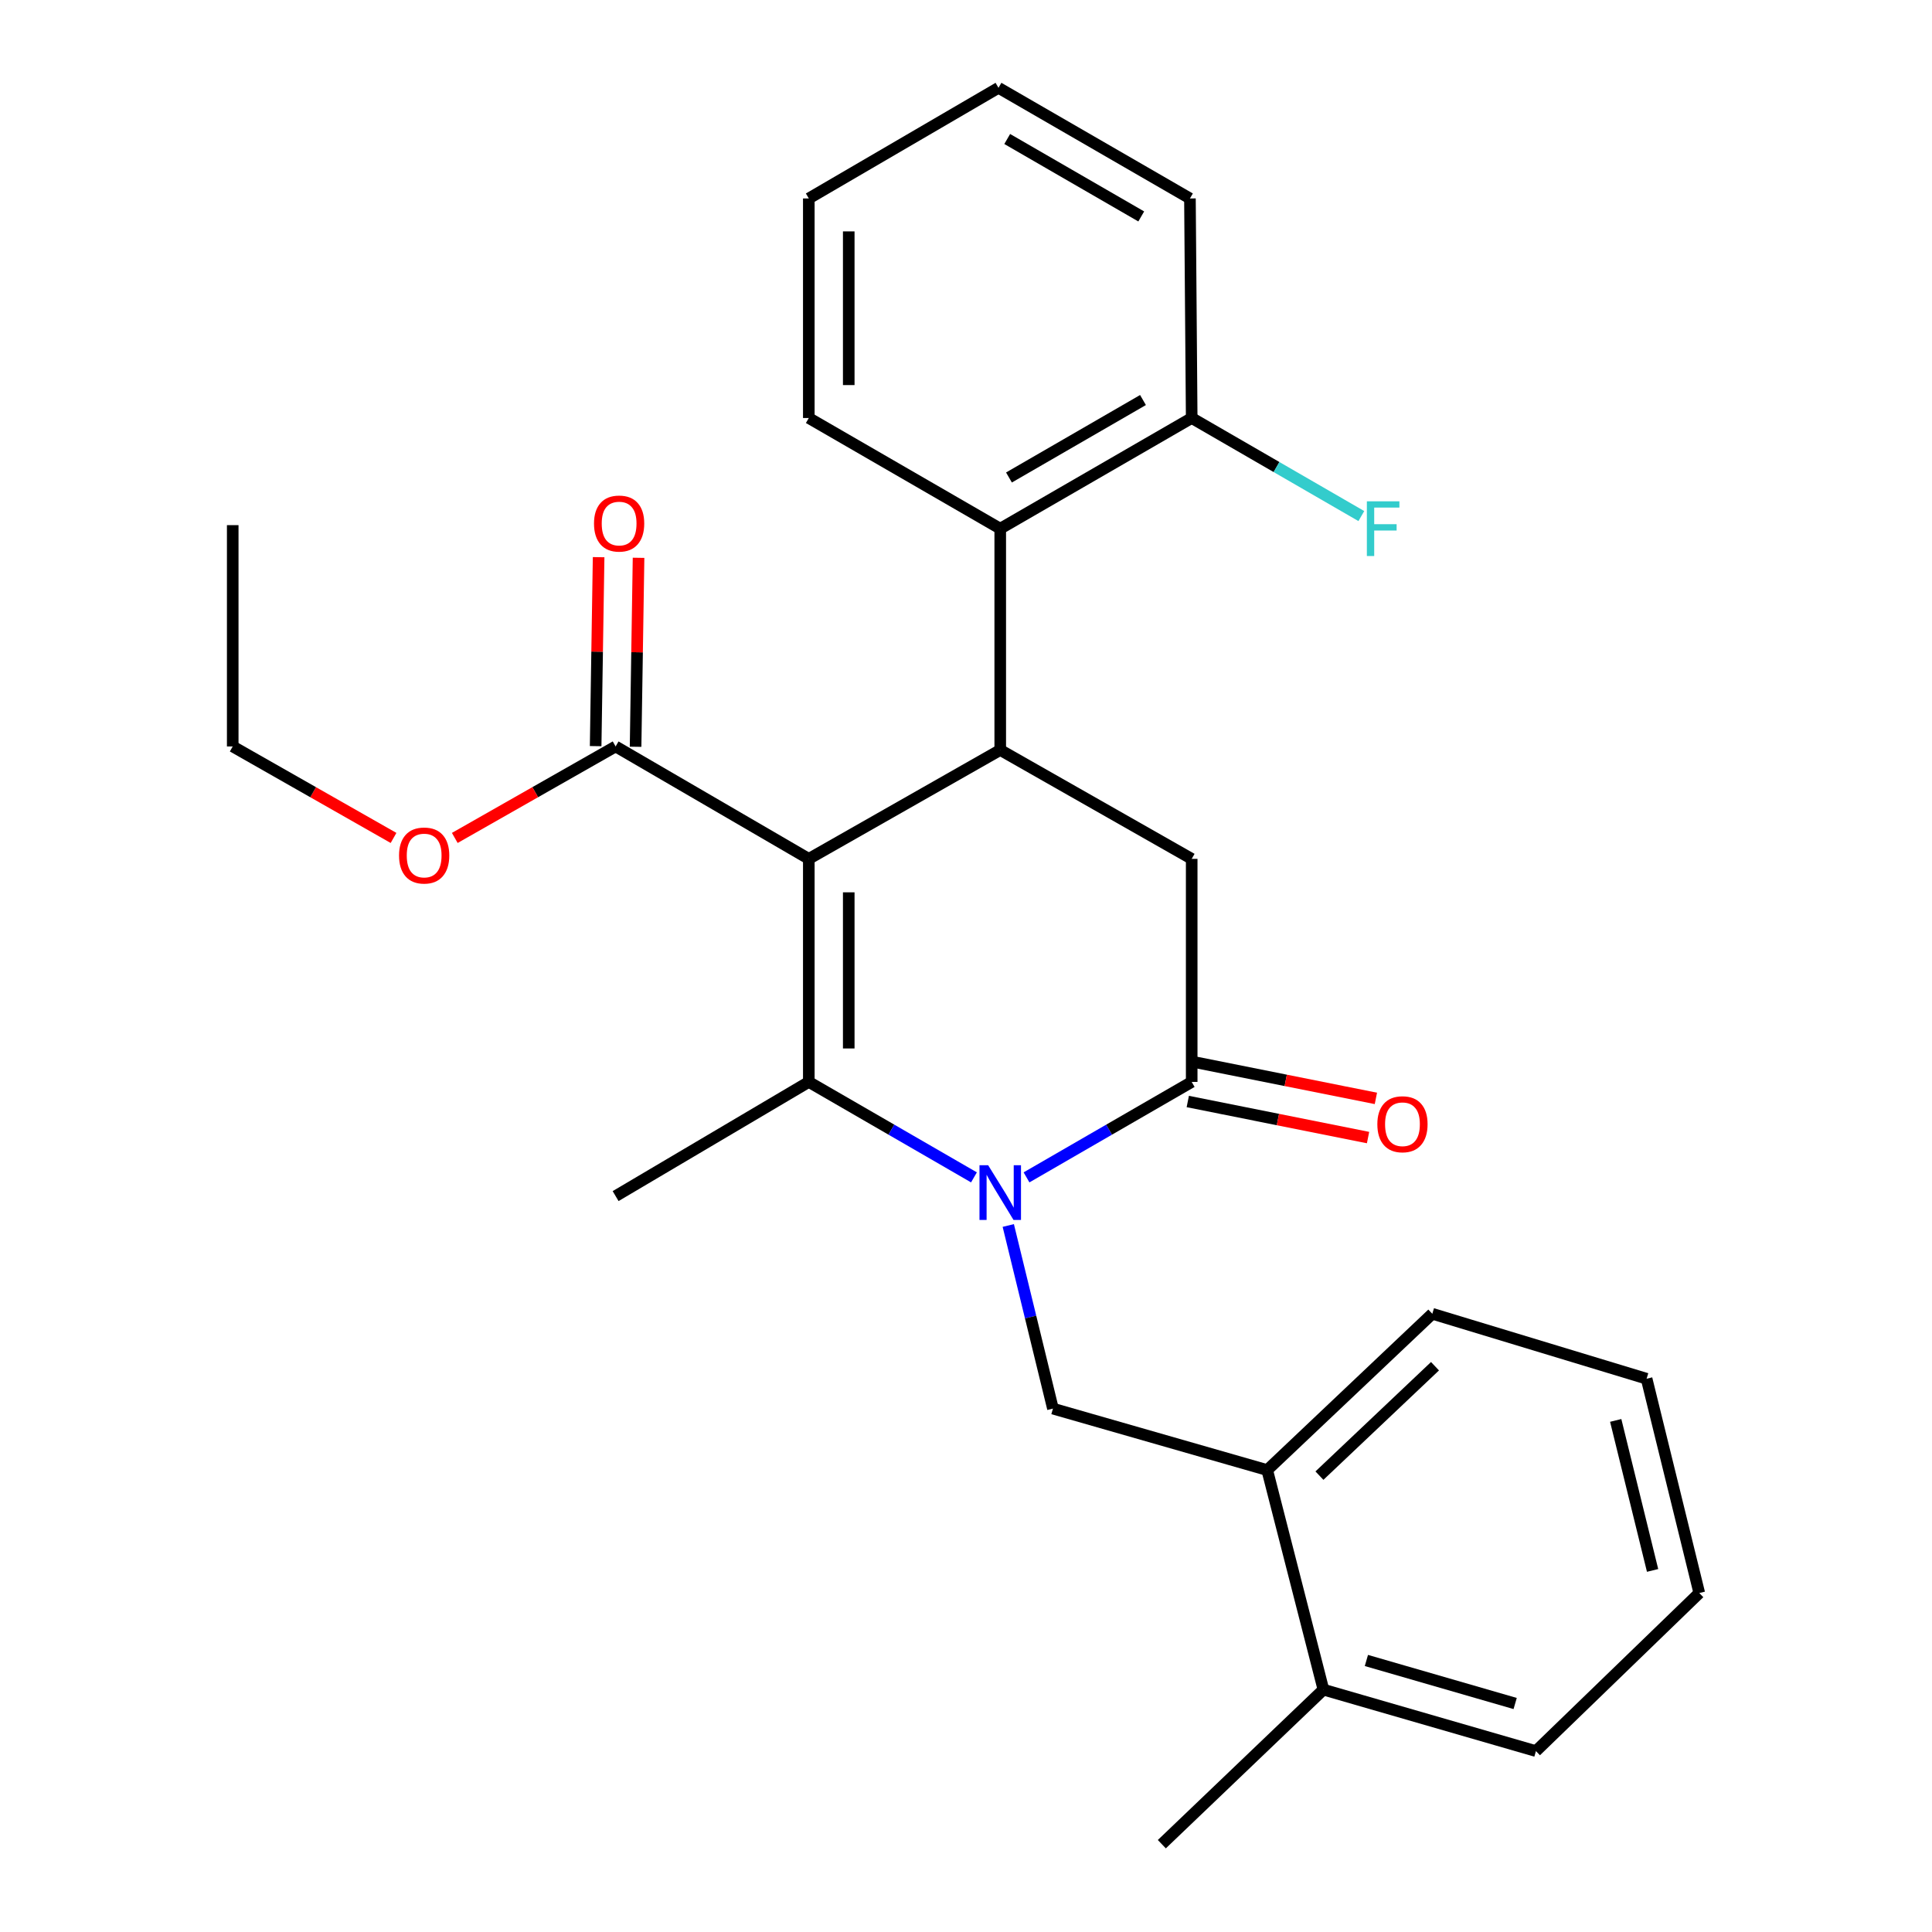 <?xml version='1.0' encoding='iso-8859-1'?>
<svg version='1.1' baseProfile='full'
              xmlns='http://www.w3.org/2000/svg'
                      xmlns:rdkit='http://www.rdkit.org/xml'
                      xmlns:xlink='http://www.w3.org/1999/xlink'
                  xml:space='preserve'
width='1000px' height='1000px' viewBox='0 0 1000 1000'>
<!-- END OF HEADER -->
<rect style='opacity:1.0;fill:#FFFFFF;stroke:none' width='1000' height='1000' x='0' y='0'> </rect>
<path class='bond-0' d='M 418.636,444.547 L 418.636,560.001' style='fill:none;fill-rule:evenodd;stroke:#000000;stroke-width:6px;stroke-linecap:butt;stroke-linejoin:miter;stroke-opacity:1' />
<path class='bond-0' d='M 439.31,461.865 L 439.31,542.683' style='fill:none;fill-rule:evenodd;stroke:#000000;stroke-width:6px;stroke-linecap:butt;stroke-linejoin:miter;stroke-opacity:1' />
<path class='bond-1' d='M 418.636,444.547 L 517.722,388.187' style='fill:none;fill-rule:evenodd;stroke:#000000;stroke-width:6px;stroke-linecap:butt;stroke-linejoin:miter;stroke-opacity:1' />
<path class='bond-2' d='M 418.636,444.547 L 318.641,386.361' style='fill:none;fill-rule:evenodd;stroke:#000000;stroke-width:6px;stroke-linecap:butt;stroke-linejoin:miter;stroke-opacity:1' />
<path class='bond-3' d='M 418.636,560.001 L 461.378,584.705' style='fill:none;fill-rule:evenodd;stroke:#000000;stroke-width:6px;stroke-linecap:butt;stroke-linejoin:miter;stroke-opacity:1' />
<path class='bond-3' d='M 461.378,584.705 L 504.121,609.408' style='fill:none;fill-rule:evenodd;stroke:#0000FF;stroke-width:6px;stroke-linecap:butt;stroke-linejoin:miter;stroke-opacity:1' />
<path class='bond-4' d='M 418.636,560.001 L 318.641,619.095' style='fill:none;fill-rule:evenodd;stroke:#000000;stroke-width:6px;stroke-linecap:butt;stroke-linejoin:miter;stroke-opacity:1' />
<path class='bond-5' d='M 531.324,609.409 L 574.072,584.705' style='fill:none;fill-rule:evenodd;stroke:#0000FF;stroke-width:6px;stroke-linecap:butt;stroke-linejoin:miter;stroke-opacity:1' />
<path class='bond-5' d='M 574.072,584.705 L 616.821,560.001' style='fill:none;fill-rule:evenodd;stroke:#000000;stroke-width:6px;stroke-linecap:butt;stroke-linejoin:miter;stroke-opacity:1' />
<path class='bond-6' d='M 521.879,634.306 L 533.44,681.7' style='fill:none;fill-rule:evenodd;stroke:#0000FF;stroke-width:6px;stroke-linecap:butt;stroke-linejoin:miter;stroke-opacity:1' />
<path class='bond-6' d='M 533.44,681.7 L 545.001,729.093' style='fill:none;fill-rule:evenodd;stroke:#000000;stroke-width:6px;stroke-linecap:butt;stroke-linejoin:miter;stroke-opacity:1' />
<path class='bond-7' d='M 616.821,560.001 L 616.821,444.547' style='fill:none;fill-rule:evenodd;stroke:#000000;stroke-width:6px;stroke-linecap:butt;stroke-linejoin:miter;stroke-opacity:1' />
<path class='bond-8' d='M 614.793,570.137 L 661.448,579.47' style='fill:none;fill-rule:evenodd;stroke:#000000;stroke-width:6px;stroke-linecap:butt;stroke-linejoin:miter;stroke-opacity:1' />
<path class='bond-8' d='M 661.448,579.47 L 708.103,588.803' style='fill:none;fill-rule:evenodd;stroke:#FF0000;stroke-width:6px;stroke-linecap:butt;stroke-linejoin:miter;stroke-opacity:1' />
<path class='bond-8' d='M 618.848,549.865 L 665.503,559.198' style='fill:none;fill-rule:evenodd;stroke:#000000;stroke-width:6px;stroke-linecap:butt;stroke-linejoin:miter;stroke-opacity:1' />
<path class='bond-8' d='M 665.503,559.198 L 712.158,568.531' style='fill:none;fill-rule:evenodd;stroke:#FF0000;stroke-width:6px;stroke-linecap:butt;stroke-linejoin:miter;stroke-opacity:1' />
<path class='bond-9' d='M 616.821,444.547 L 517.722,388.187' style='fill:none;fill-rule:evenodd;stroke:#000000;stroke-width:6px;stroke-linecap:butt;stroke-linejoin:miter;stroke-opacity:1' />
<path class='bond-10' d='M 517.722,388.187 L 517.722,273.64' style='fill:none;fill-rule:evenodd;stroke:#000000;stroke-width:6px;stroke-linecap:butt;stroke-linejoin:miter;stroke-opacity:1' />
<path class='bond-11' d='M 655.907,760.909 L 741.36,680.003' style='fill:none;fill-rule:evenodd;stroke:#000000;stroke-width:6px;stroke-linecap:butt;stroke-linejoin:miter;stroke-opacity:1' />
<path class='bond-11' d='M 682.938,763.786 L 742.756,707.152' style='fill:none;fill-rule:evenodd;stroke:#000000;stroke-width:6px;stroke-linecap:butt;stroke-linejoin:miter;stroke-opacity:1' />
<path class='bond-12' d='M 655.907,760.909 L 545.001,729.093' style='fill:none;fill-rule:evenodd;stroke:#000000;stroke-width:6px;stroke-linecap:butt;stroke-linejoin:miter;stroke-opacity:1' />
<path class='bond-13' d='M 655.907,760.909 L 685,874.548' style='fill:none;fill-rule:evenodd;stroke:#000000;stroke-width:6px;stroke-linecap:butt;stroke-linejoin:miter;stroke-opacity:1' />
<path class='bond-14' d='M 328.977,386.523 L 329.746,337.62' style='fill:none;fill-rule:evenodd;stroke:#000000;stroke-width:6px;stroke-linecap:butt;stroke-linejoin:miter;stroke-opacity:1' />
<path class='bond-14' d='M 329.746,337.62 L 330.514,288.716' style='fill:none;fill-rule:evenodd;stroke:#FF0000;stroke-width:6px;stroke-linecap:butt;stroke-linejoin:miter;stroke-opacity:1' />
<path class='bond-14' d='M 308.305,386.198 L 309.074,337.295' style='fill:none;fill-rule:evenodd;stroke:#000000;stroke-width:6px;stroke-linecap:butt;stroke-linejoin:miter;stroke-opacity:1' />
<path class='bond-14' d='M 309.074,337.295 L 309.843,288.391' style='fill:none;fill-rule:evenodd;stroke:#FF0000;stroke-width:6px;stroke-linecap:butt;stroke-linejoin:miter;stroke-opacity:1' />
<path class='bond-15' d='M 318.641,386.361 L 277.017,410.038' style='fill:none;fill-rule:evenodd;stroke:#000000;stroke-width:6px;stroke-linecap:butt;stroke-linejoin:miter;stroke-opacity:1' />
<path class='bond-15' d='M 277.017,410.038 L 235.393,433.716' style='fill:none;fill-rule:evenodd;stroke:#FF0000;stroke-width:6px;stroke-linecap:butt;stroke-linejoin:miter;stroke-opacity:1' />
<path class='bond-16' d='M 203.693,433.715 L 162.074,410.038' style='fill:none;fill-rule:evenodd;stroke:#FF0000;stroke-width:6px;stroke-linecap:butt;stroke-linejoin:miter;stroke-opacity:1' />
<path class='bond-16' d='M 162.074,410.038 L 120.456,386.361' style='fill:none;fill-rule:evenodd;stroke:#000000;stroke-width:6px;stroke-linecap:butt;stroke-linejoin:miter;stroke-opacity:1' />
<path class='bond-17' d='M 741.36,680.003 L 852.277,713.633' style='fill:none;fill-rule:evenodd;stroke:#000000;stroke-width:6px;stroke-linecap:butt;stroke-linejoin:miter;stroke-opacity:1' />
<path class='bond-18' d='M 852.277,713.633 L 879.544,824.551' style='fill:none;fill-rule:evenodd;stroke:#000000;stroke-width:6px;stroke-linecap:butt;stroke-linejoin:miter;stroke-opacity:1' />
<path class='bond-18' d='M 836.291,735.206 L 855.378,812.848' style='fill:none;fill-rule:evenodd;stroke:#000000;stroke-width:6px;stroke-linecap:butt;stroke-linejoin:miter;stroke-opacity:1' />
<path class='bond-19' d='M 615.913,102.722 L 516.815,45.455' style='fill:none;fill-rule:evenodd;stroke:#000000;stroke-width:6px;stroke-linecap:butt;stroke-linejoin:miter;stroke-opacity:1' />
<path class='bond-19' d='M 590.704,112.032 L 521.335,71.945' style='fill:none;fill-rule:evenodd;stroke:#000000;stroke-width:6px;stroke-linecap:butt;stroke-linejoin:miter;stroke-opacity:1' />
<path class='bond-20' d='M 615.913,102.722 L 616.821,216.361' style='fill:none;fill-rule:evenodd;stroke:#000000;stroke-width:6px;stroke-linecap:butt;stroke-linejoin:miter;stroke-opacity:1' />
<path class='bond-21' d='M 516.815,45.455 L 418.636,102.722' style='fill:none;fill-rule:evenodd;stroke:#000000;stroke-width:6px;stroke-linecap:butt;stroke-linejoin:miter;stroke-opacity:1' />
<path class='bond-22' d='M 418.636,102.722 L 418.636,216.361' style='fill:none;fill-rule:evenodd;stroke:#000000;stroke-width:6px;stroke-linecap:butt;stroke-linejoin:miter;stroke-opacity:1' />
<path class='bond-22' d='M 439.31,119.768 L 439.31,199.315' style='fill:none;fill-rule:evenodd;stroke:#000000;stroke-width:6px;stroke-linecap:butt;stroke-linejoin:miter;stroke-opacity:1' />
<path class='bond-23' d='M 120.456,386.361 L 120.456,271.814' style='fill:none;fill-rule:evenodd;stroke:#000000;stroke-width:6px;stroke-linecap:butt;stroke-linejoin:miter;stroke-opacity:1' />
<path class='bond-24' d='M 418.636,216.361 L 517.722,273.64' style='fill:none;fill-rule:evenodd;stroke:#000000;stroke-width:6px;stroke-linecap:butt;stroke-linejoin:miter;stroke-opacity:1' />
<path class='bond-25' d='M 517.722,273.64 L 616.821,216.361' style='fill:none;fill-rule:evenodd;stroke:#000000;stroke-width:6px;stroke-linecap:butt;stroke-linejoin:miter;stroke-opacity:1' />
<path class='bond-25' d='M 522.241,247.149 L 591.61,207.054' style='fill:none;fill-rule:evenodd;stroke:#000000;stroke-width:6px;stroke-linecap:butt;stroke-linejoin:miter;stroke-opacity:1' />
<path class='bond-26' d='M 616.821,216.361 L 660.724,241.74' style='fill:none;fill-rule:evenodd;stroke:#000000;stroke-width:6px;stroke-linecap:butt;stroke-linejoin:miter;stroke-opacity:1' />
<path class='bond-26' d='M 660.724,241.74 L 704.626,267.119' style='fill:none;fill-rule:evenodd;stroke:#33CCCC;stroke-width:6px;stroke-linecap:butt;stroke-linejoin:miter;stroke-opacity:1' />
<path class='bond-27' d='M 685,874.548 L 794.998,906.363' style='fill:none;fill-rule:evenodd;stroke:#000000;stroke-width:6px;stroke-linecap:butt;stroke-linejoin:miter;stroke-opacity:1' />
<path class='bond-27' d='M 707.244,859.46 L 784.242,881.731' style='fill:none;fill-rule:evenodd;stroke:#000000;stroke-width:6px;stroke-linecap:butt;stroke-linejoin:miter;stroke-opacity:1' />
<path class='bond-28' d='M 685,874.548 L 601.361,954.545' style='fill:none;fill-rule:evenodd;stroke:#000000;stroke-width:6px;stroke-linecap:butt;stroke-linejoin:miter;stroke-opacity:1' />
<path class='bond-29' d='M 879.544,824.551 L 794.998,906.363' style='fill:none;fill-rule:evenodd;stroke:#000000;stroke-width:6px;stroke-linecap:butt;stroke-linejoin:miter;stroke-opacity:1' />
<path  class='atom-2' d='M 511.462 603.109
L 520.742 618.109
Q 521.662 619.589, 523.142 622.269
Q 524.622 624.949, 524.702 625.109
L 524.702 603.109
L 528.462 603.109
L 528.462 631.429
L 524.582 631.429
L 514.622 615.029
Q 513.462 613.109, 512.222 610.909
Q 511.022 608.709, 510.662 608.029
L 510.662 631.429
L 506.982 631.429
L 506.982 603.109
L 511.462 603.109
' fill='#0000FF'/>
<path  class='atom-8' d='M 307.456 270.987
Q 307.456 264.187, 310.816 260.387
Q 314.176 256.587, 320.456 256.587
Q 326.736 256.587, 330.096 260.387
Q 333.456 264.187, 333.456 270.987
Q 333.456 277.867, 330.056 281.787
Q 326.656 285.667, 320.456 285.667
Q 314.216 285.667, 310.816 281.787
Q 307.456 277.907, 307.456 270.987
M 320.456 282.467
Q 324.776 282.467, 327.096 279.587
Q 329.456 276.667, 329.456 270.987
Q 329.456 265.427, 327.096 262.627
Q 324.776 259.787, 320.456 259.787
Q 316.136 259.787, 313.776 262.587
Q 311.456 265.387, 311.456 270.987
Q 311.456 276.707, 313.776 279.587
Q 316.136 282.467, 320.456 282.467
' fill='#FF0000'/>
<path  class='atom-9' d='M 206.543 442.812
Q 206.543 436.012, 209.903 432.212
Q 213.263 428.412, 219.543 428.412
Q 225.823 428.412, 229.183 432.212
Q 232.543 436.012, 232.543 442.812
Q 232.543 449.692, 229.143 453.612
Q 225.743 457.492, 219.543 457.492
Q 213.303 457.492, 209.903 453.612
Q 206.543 449.732, 206.543 442.812
M 219.543 454.292
Q 223.863 454.292, 226.183 451.412
Q 228.543 448.492, 228.543 442.812
Q 228.543 437.252, 226.183 434.452
Q 223.863 431.612, 219.543 431.612
Q 215.223 431.612, 212.863 434.412
Q 210.543 437.212, 210.543 442.812
Q 210.543 448.532, 212.863 451.412
Q 215.223 454.292, 219.543 454.292
' fill='#FF0000'/>
<path  class='atom-10' d='M 712.912 581.904
Q 712.912 575.104, 716.272 571.304
Q 719.632 567.504, 725.912 567.504
Q 732.192 567.504, 735.552 571.304
Q 738.912 575.104, 738.912 581.904
Q 738.912 588.784, 735.512 592.704
Q 732.112 596.584, 725.912 596.584
Q 719.672 596.584, 716.272 592.704
Q 712.912 588.824, 712.912 581.904
M 725.912 593.384
Q 730.232 593.384, 732.552 590.504
Q 734.912 587.584, 734.912 581.904
Q 734.912 576.344, 732.552 573.544
Q 730.232 570.704, 725.912 570.704
Q 721.592 570.704, 719.232 573.504
Q 716.912 576.304, 716.912 581.904
Q 716.912 587.624, 719.232 590.504
Q 721.592 593.384, 725.912 593.384
' fill='#FF0000'/>
<path  class='atom-23' d='M 707.488 259.48
L 724.328 259.48
L 724.328 262.72
L 711.288 262.72
L 711.288 271.32
L 722.888 271.32
L 722.888 274.6
L 711.288 274.6
L 711.288 287.8
L 707.488 287.8
L 707.488 259.48
' fill='#33CCCC'/>
</svg>
